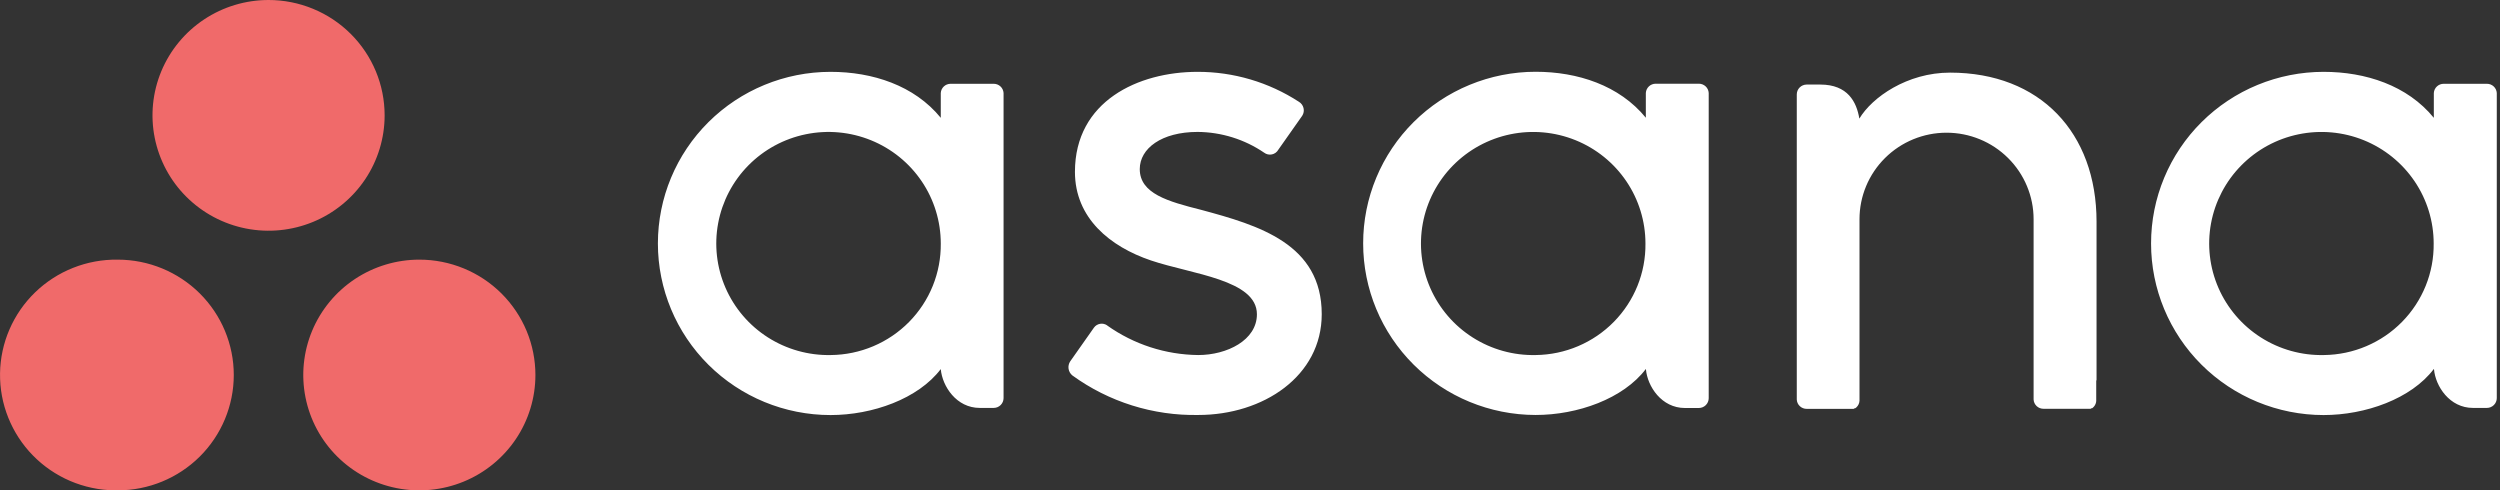 <svg width="209" height="41" viewBox="0 0 209 41" fill="none" xmlns="http://www.w3.org/2000/svg">
<rect x="0" y="0" width="209" height="41" fill="#333333" stroke="none"/>
<g clip-path="url(#clip0_59_1839)">
<path d="M203.481 30.862C203.605 32.294 204.785 34.102 206.742 34.102H207.909C208.126 34.101 208.334 34.014 208.488 33.861C208.642 33.709 208.729 33.502 208.731 33.286V7.776C208.719 7.567 208.627 7.371 208.475 7.228C208.322 7.084 208.119 7.004 207.909 7.005H204.29C204.08 7.004 203.877 7.084 203.724 7.228C203.572 7.371 203.48 7.567 203.468 7.776V9.85C201.251 7.134 197.756 6.006 194.254 6.006C192.359 6.006 190.483 6.378 188.732 7.098C186.982 7.819 185.391 8.876 184.052 10.208C182.712 11.54 181.65 13.121 180.926 14.861C180.201 16.601 179.829 18.466 179.829 20.349C179.828 24.152 181.346 27.8 184.049 30.491C186.753 33.182 190.421 34.695 194.247 34.699C197.749 34.699 201.571 33.344 203.462 30.855L203.481 30.862ZM194.28 29.682C192.416 29.724 190.581 29.212 189.011 28.212C187.441 27.213 186.206 25.771 185.463 24.071C184.721 22.371 184.505 20.489 184.843 18.667C185.181 16.844 186.058 15.163 187.362 13.838C188.666 12.513 190.337 11.604 192.163 11.227C193.988 10.85 195.886 11.022 197.613 11.721C199.339 12.421 200.817 13.616 201.858 15.153C202.899 16.691 203.455 18.503 203.455 20.356C203.469 21.567 203.243 22.769 202.789 23.893C202.335 25.017 201.663 26.042 200.811 26.908C199.959 27.774 198.944 28.465 197.823 28.941C196.703 29.417 195.499 29.669 194.28 29.682ZM175.271 31.743V18.535C175.271 11.088 170.55 6.071 163.025 6.071C159.432 6.071 156.504 8.139 155.441 9.915C155.212 8.528 154.476 7.069 152.18 7.069H151.032C150.815 7.071 150.607 7.158 150.453 7.31C150.3 7.463 150.212 7.67 150.211 7.886V33.409C150.222 33.618 150.314 33.814 150.467 33.957C150.62 34.101 150.822 34.181 151.032 34.18H154.652H154.815H154.886H154.965L155.056 34.128H155.102L155.199 34.051C155.351 33.908 155.442 33.713 155.454 33.506V18.327C155.454 16.409 156.22 14.569 157.585 13.213C158.95 11.856 160.801 11.094 162.731 11.094C164.661 11.094 166.512 11.856 167.877 13.213C169.242 14.569 170.009 16.409 170.009 18.327V30.927V33.403C170.02 33.611 170.112 33.807 170.265 33.951C170.418 34.094 170.62 34.174 170.83 34.174H174.45H174.613H174.678H174.769L174.854 34.128H174.906L174.997 34.051L175.089 33.947C175.181 33.822 175.235 33.674 175.245 33.519V31.854L175.271 31.743ZM137.599 30.868C137.723 32.301 138.903 34.109 140.86 34.109H142.027C142.244 34.107 142.452 34.021 142.606 33.868C142.76 33.715 142.847 33.508 142.848 33.292V7.776C142.838 7.567 142.748 7.37 142.597 7.226C142.445 7.081 142.244 7 142.033 6.998H138.414C138.204 6.998 138.002 7.078 137.849 7.221C137.696 7.365 137.604 7.561 137.592 7.769V9.843C135.375 7.128 131.88 6 128.378 6C126.484 6.001 124.608 6.373 122.859 7.094C121.109 7.815 119.519 8.872 118.18 10.204C116.842 11.536 115.78 13.116 115.056 14.856C114.332 16.596 113.959 18.46 113.96 20.343C113.958 24.146 115.476 27.794 118.18 30.484C120.884 33.175 124.552 34.689 128.378 34.692C131.887 34.692 135.701 33.338 137.592 30.849L137.599 30.868ZM128.391 29.682C126.527 29.725 124.692 29.214 123.121 28.215C121.549 27.217 120.313 25.776 119.57 24.076C118.827 22.376 118.61 20.494 118.947 18.671C119.285 16.848 120.161 15.166 121.464 13.84C122.768 12.515 124.439 11.605 126.265 11.227C128.091 10.85 129.988 11.022 131.716 11.721C133.443 12.42 134.921 13.615 135.962 15.153C137.003 16.691 137.559 18.502 137.56 20.356C137.588 22.801 136.638 25.157 134.918 26.906C133.199 28.654 130.851 29.653 128.391 29.682ZM92.565 27.213C94.785 28.79 97.439 29.652 100.168 29.682C102.581 29.682 105.078 28.438 105.078 26.273C105.078 23.383 99.64 22.929 96.223 21.775C92.806 20.622 89.865 18.236 89.865 14.367C89.865 8.45 95.166 6.006 100.109 6.006C103.12 6 106.067 6.87 108.587 8.508C108.684 8.565 108.768 8.641 108.834 8.731C108.901 8.821 108.949 8.924 108.975 9.033C109.001 9.141 109.005 9.254 108.987 9.365C108.968 9.475 108.928 9.58 108.867 9.675L106.865 12.52C106.809 12.619 106.733 12.705 106.64 12.772C106.548 12.839 106.443 12.886 106.331 12.909C106.219 12.932 106.104 12.932 105.993 12.907C105.881 12.882 105.776 12.835 105.685 12.766C104.047 11.649 102.109 11.044 100.122 11.029C97.103 11.029 95.284 12.416 95.284 14.134C95.284 16.188 97.644 16.843 100.416 17.543C105.235 18.839 110.497 20.388 110.497 26.267C110.497 31.452 105.6 34.692 100.181 34.692C96.402 34.762 92.703 33.601 89.65 31.387C89.479 31.248 89.366 31.052 89.332 30.835C89.298 30.619 89.347 30.397 89.467 30.214L91.456 27.388C91.579 27.218 91.765 27.104 91.972 27.07C92.18 27.035 92.393 27.085 92.565 27.206V27.213ZM78.649 30.862C78.779 32.294 79.953 34.102 81.909 34.102H83.076C83.294 34.101 83.502 34.014 83.656 33.861C83.809 33.709 83.896 33.502 83.898 33.286V7.776C83.886 7.567 83.795 7.371 83.642 7.228C83.489 7.084 83.287 7.004 83.076 7.005H79.457C79.249 7.008 79.05 7.089 78.9 7.232C78.75 7.375 78.66 7.569 78.649 7.776V9.85C76.431 7.134 72.936 6.006 69.434 6.006C65.606 6.006 61.935 7.518 59.228 10.208C56.521 12.899 55 16.548 55 20.353C55 24.157 56.521 27.806 59.228 30.497C61.935 33.187 65.606 34.699 69.434 34.699C72.936 34.699 76.757 33.344 78.649 30.855V30.862ZM69.454 29.682C67.59 29.72 65.758 29.204 64.19 28.203C62.622 27.201 61.39 25.758 60.651 24.057C59.911 22.357 59.698 20.476 60.039 18.654C60.379 16.833 61.258 15.154 62.562 13.83C63.867 12.507 65.538 11.6 67.363 11.225C69.189 10.849 71.085 11.023 72.811 11.723C74.537 12.423 76.013 13.618 77.053 15.155C78.093 16.693 78.648 18.503 78.649 20.356C78.662 21.569 78.435 22.772 77.981 23.898C77.526 25.023 76.852 26.048 75.998 26.915C75.144 27.781 74.126 28.471 73.003 28.946C71.88 29.421 70.674 29.671 69.454 29.682Z" fill="white"/>
<path d="M35.057 21.706C33.139 21.706 31.263 22.271 29.667 23.33C28.072 24.39 26.828 25.896 26.093 27.657C25.359 29.419 25.166 31.358 25.54 33.229C25.914 35.099 26.837 36.818 28.194 38.167C29.55 39.516 31.279 40.435 33.16 40.807C35.042 41.18 36.993 40.99 38.766 40.261C40.539 39.532 42.055 38.297 43.122 36.712C44.189 35.127 44.759 33.263 44.761 31.356C44.761 30.089 44.511 28.834 44.024 27.663C43.537 26.493 42.822 25.429 41.921 24.532C41.02 23.636 39.95 22.925 38.772 22.44C37.594 21.955 36.332 21.706 35.057 21.706ZM9.84 21.706C8.566 21.688 7.301 21.92 6.117 22.389C4.933 22.857 3.853 23.553 2.94 24.436C2.026 25.319 1.297 26.373 0.793 27.536C0.289 28.7 0.021 29.95 0.003 31.217C-0.014 32.483 0.219 33.741 0.691 34.917C1.162 36.094 1.862 37.167 2.751 38.075C3.639 38.983 4.699 39.708 5.87 40.209C7.04 40.709 8.299 40.976 9.573 40.993H9.84C12.414 40.993 14.882 39.977 16.702 38.169C18.521 36.36 19.544 33.907 19.544 31.349C19.544 28.792 18.521 26.339 16.702 24.53C14.882 22.722 12.414 21.706 9.84 21.706ZM32.155 9.644C32.155 11.551 31.586 13.416 30.52 15.002C29.454 16.588 27.939 17.824 26.165 18.554C24.392 19.284 22.441 19.475 20.559 19.103C18.677 18.731 16.948 17.812 15.591 16.463C14.234 15.115 13.31 13.396 12.935 11.525C12.561 9.655 12.753 7.716 13.487 5.953C14.222 4.191 15.466 2.685 17.061 1.625C18.657 0.566 20.533 0 22.452 0C23.727 -2.86118e-07 24.989 0.25 26.167 0.735C27.345 1.22 28.415 1.931 29.316 2.827C30.217 3.723 30.931 4.787 31.419 5.958C31.906 7.129 32.156 8.383 32.155 9.65V9.644Z" fill="#F06A6A"/>
</g>
<defs>
<clipPath id="clip0_59_1839">
<rect width="209" height="41" fill="white"/>
</clipPath>
</defs>
</svg>
